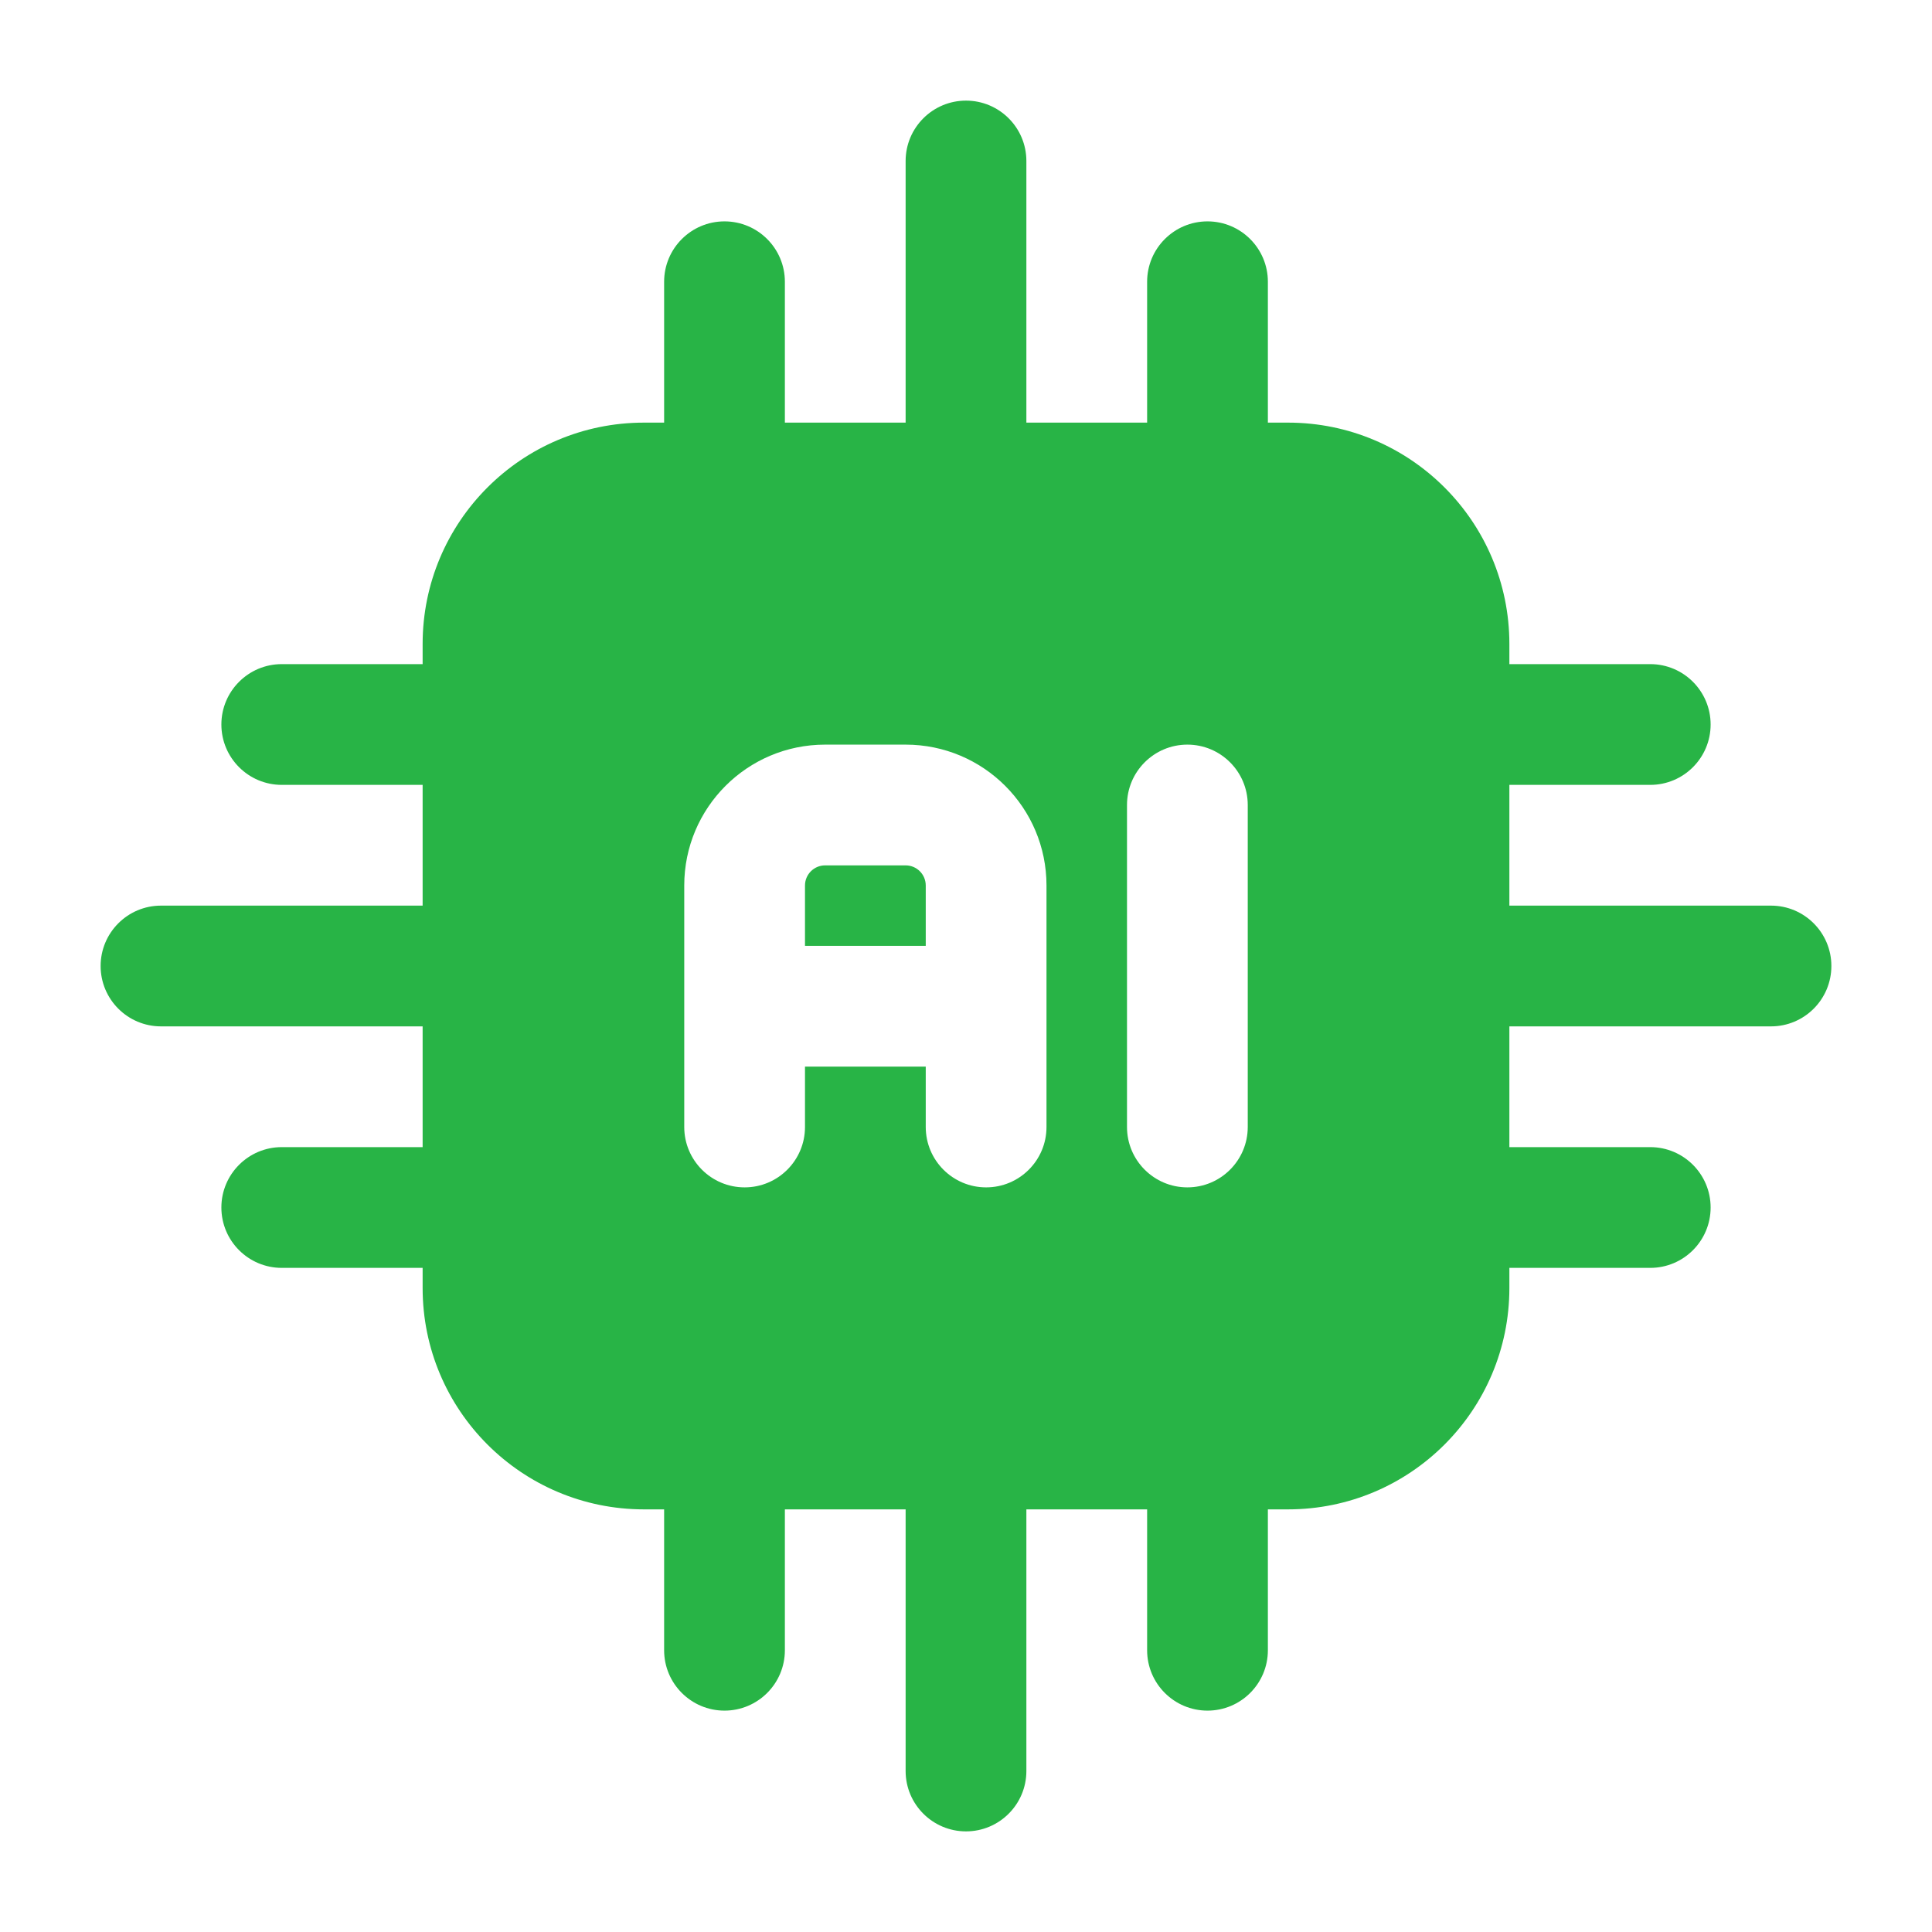 <svg clip-rule="evenodd" fill-rule="evenodd" height="512" stroke-linejoin="round" stroke-miterlimit="2" viewBox="0 0 24 24" width="512" xmlns="http://www.w3.org/2000/svg"><g id="Icon"><path fill="#28b446" d="m18.75 8c0-1.519-1.231-2.75-2.75-2.75h-8c-1.519 0-2.75 1.231-2.75 2.75v8c0 1.519 1.231 2.75 2.75 2.75h8c1.519 0 2.75-1.231 2.75-2.75zm-4.75 2v4c0 .414.336.75.75.75s.75-.336.75-.75v-4c0-.414-.336-.75-.75-.75s-.75.336-.75.75zm-1 4v-3c0-.966-.783-1.75-1.75-1.75h-1c-.967 0-1.75.784-1.75 1.75v3c0 .414.336.75.75.75s.75-.336.75-.75v-.75h1.5v.75c0 .414.336.75.75.75s.75-.336.75-.75zm-3-2.25h1.5v-.75c0-.138-.112-.25-.25-.25h-1c-.138 0-.25.112-.25.25z"/><path fill="#28b446" d="m18 12.75h4c.414 0 .75-.336.75-.75s-.336-.75-.75-.75h-4c-.414 0-.75.336-.75.75s.336.75.75.75z"/><path fill="#28b446" d="m12.75 6v-4c0-.414-.336-.75-.75-.75s-.75.336-.75.75v4c0 .414.336.75.75.75s.75-.336.75-.75z"/><path fill="#28b446" d="m11.25 18v4c0 .414.336.75.75.75s.75-.336.75-.75v-4c0-.414-.336-.75-.75-.75s-.75.336-.75.75z"/><path fill="#28b446" d="m6 11.25h-4c-.414 0-.75.336-.75.75s.336.75.75.75h4c.414 0 .75-.336.75-.75s-.336-.75-.75-.75z"/><path fill="#28b446" d="m18 9.75h2.5c.414 0 .75-.336.75-.75s-.336-.75-.75-.75h-2.5c-.414 0-.75.336-.75.75s.336.75.75.75z"/><path fill="#28b446" d="m9.75 6v-2.5c0-.414-.336-.75-.75-.75s-.75.336-.75.75v2.5c0 .414.336.75.75.75s.75-.336.75-.75z"/><path fill="#28b446" d="m8.25 18v2.5c0 .414.336.75.75.75s.75-.336.75-.75v-2.5c0-.414-.336-.75-.75-.75s-.75.336-.75.75z"/><path fill="#28b446" d="m6 8.25h-2.5c-.414 0-.75.336-.75.75s.336.75.75.75h2.5c.414 0 .75-.336.75-.75s-.336-.75-.75-.75z"/><path fill="#28b446" d="m18 15.75h2.5c.414 0 .75-.336.75-.75s-.336-.75-.75-.75h-2.5c-.414 0-.75.336-.75.75s.336.75.75.75z"/><path fill="#28b446" d="m15.75 6v-2.5c0-.414-.336-.75-.75-.75s-.75.336-.75.75v2.5c0 .414.336.75.75.75s.75-.336.75-.75z"/><path fill="#28b446" d="m14.25 18v2.5c0 .414.336.75.75.75s.75-.336.75-.75v-2.5c0-.414-.336-.75-.75-.75s-.75.336-.75.75z"/><path fill="#28b446" d="m6 14.25h-2.5c-.414 0-.75.336-.75.75s.336.75.75.75h2.5c.414 0 .75-.336.75-.75s-.336-.75-.75-.75z"  /></g></svg>